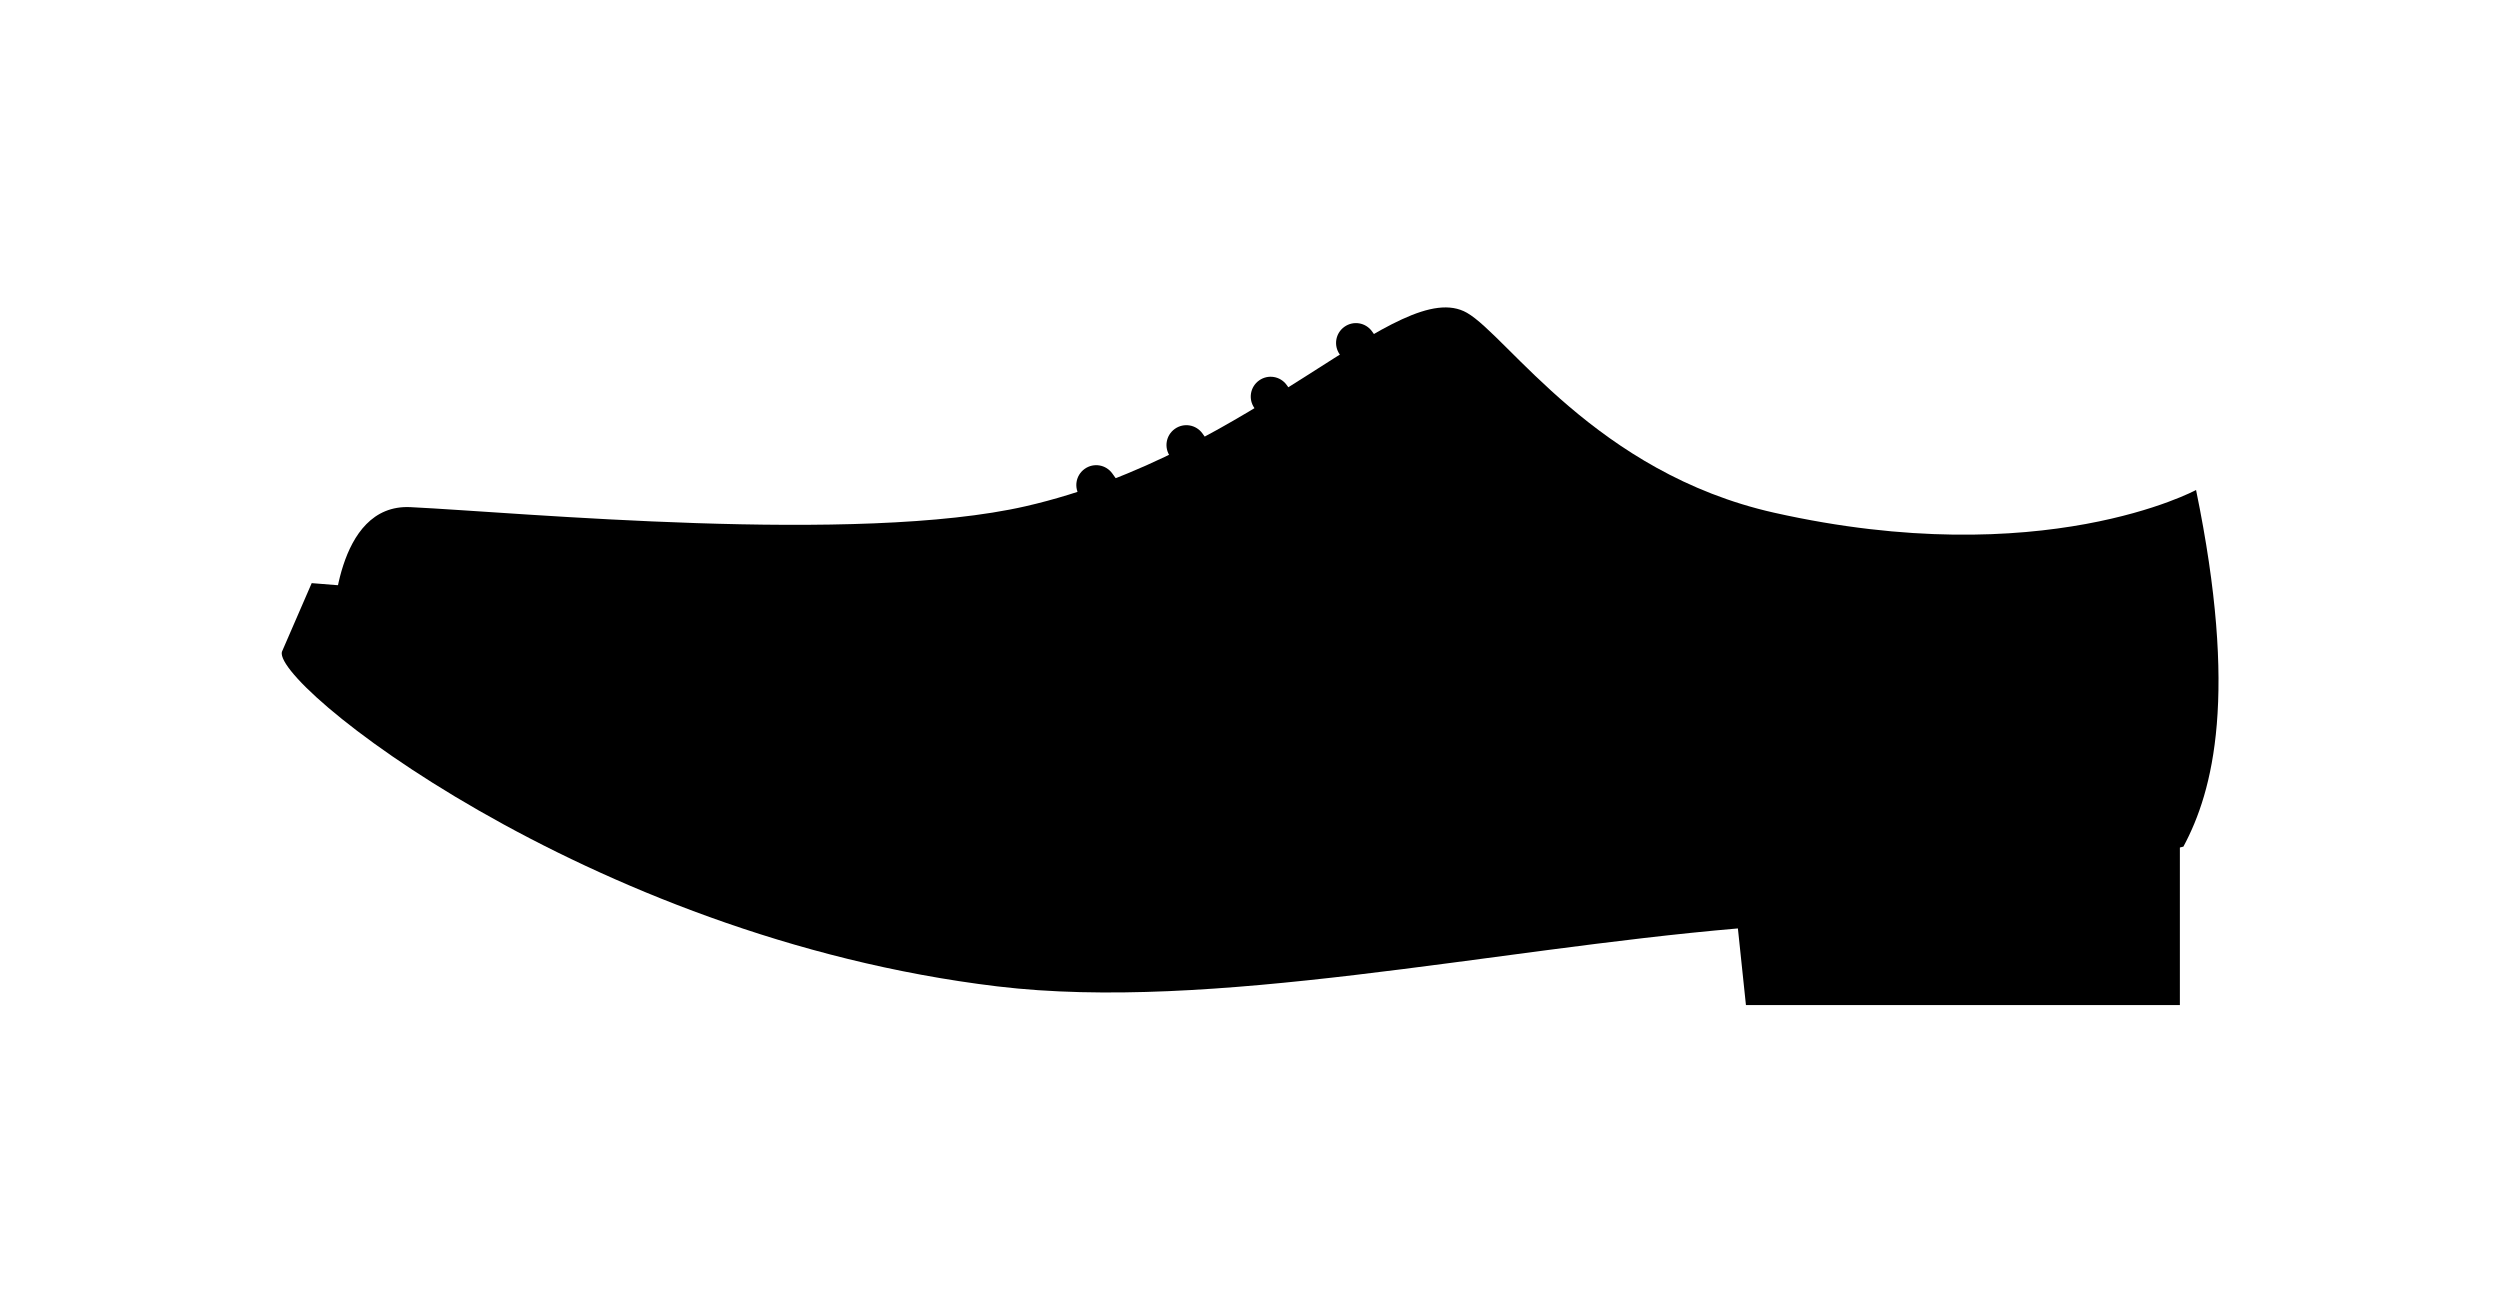 <?xml version="1.0" encoding="UTF-8" standalone="no"?>
<svg
   xmlns:dc="http://purl.org/dc/elements/1.1/"
   xmlns:cc="http://creativecommons.org/ns#"
   xmlns:rdf="http://www.w3.org/1999/02/22-rdf-syntax-ns#"
   xmlns:svg="http://www.w3.org/2000/svg"
   xmlns="http://www.w3.org/2000/svg"
   id="svg26"
   version="1.1"
   style="overflow:visible"
   viewBox="-240 -126 480 252"
   height="1008px"
   width="1920px">
  <defs
     id="defs30" />
  <rect
     id="rect2"
     fill-opacity="0"
     fill="rgb(0,0,0)"
     height="252"
     width="480"
     y="-126"
     x="-240" />
  <svg
     id="svg24"
     version="1.1"
     y="-250"
     x="-250"
     viewBox="-250 -250 500 500"
     height="500"
     width="500"
     style="overflow:visible">
    <g
       style="fill:#ffffff;stroke-linejoin:round"
       id="g22">
      <path
         style="fill:#000000;fill-opacity:1;stroke:#000000;stroke-width:0;stroke-linecap:butt;stroke-linejoin:round;stroke-opacity:0"
         id="path4"
         d="m -185.764,-1.11 c -3.562,5.409 58.277,55.009 137.26,64.496 41.076,4.934 94.536,-7.052 142.18,-11.128 l 1.544,14.717 h 83.316 v -52.15 l -358.69,-28.865 z" />
      <path
         style="fill:#000000;fill-opacity:1;stroke:#000000;stroke-width:0;stroke-linecap:butt;stroke-linejoin:round;stroke-opacity:0"
         id="path6"
         d="m -176.061,-5.77 c 0,0 0.293,-23.569 14.87,-22.859 20.958,1.02 85.922,7.216 118.14,-0.178 44.189,-10.14 71.76,-44.548 84.711,-37.131 7.832,4.486 24.818,30.71 58.989,38.381 51.585,11.58 80.993,-4.364 80.993,-4.364 8.094,39.283 3.348,57.723 -2.431,68.475 0,0 -12.514,3.359 -31.981,2.265 -21.421,-1.204 -35.014,-6.735 -52.012,-3.429 -65.971,12.829 -128.43,24.147 -171.13,11.558 -84.52,-24.92 -100.15,-52.72 -100.15,-52.72 z" />
      <path
         style="fill:none;stroke:#000000;stroke-width:0;stroke-linecap:butt;stroke-linejoin:miter;stroke-opacity:0"
         id="path8"
         d="m 76.54,38.98 c 0,0 -11.691,-34.168 -29.628,-42.777 -13.671,-6.561 -51.778,3.378 -68.038,1.992 -12.096,-1.031 -29.854,-25.541 -29.854,-25.541" />
      <path
         style="fill:none;stroke:#000000;stroke-width:0;stroke-linecap:butt;stroke-linejoin:miter;stroke-opacity:0"
         id="path10"
         d="M -8.95,-2.12 64.37,-45.397" />
      <path
         style="fill:none;stroke:#000000;stroke-width:0;stroke-linecap:butt;stroke-linejoin:miter;stroke-opacity:0"
         id="path12"
         d="m -114.98,33.56 c 1.421,-20.728 -1.383,-47.159 6.475,-59.198" />
      <path
         style="fill:#000000;fill-opacity:1;stroke:#000000;stroke-width:0;stroke-linecap:butt;stroke-linejoin:miter;stroke-opacity:0"
         id="path14"
         d="m -31.75,-35.97 c 1.716,-1.228 4.087,-0.835 5.315,0.881 l 8.175,11.424 c 1.228,1.716 0.835,4.087 -0.881,5.315 -1.716,1.228 -4.087,0.835 -5.315,-0.881 l -8.175,-11.424 c -1.228,-1.716 -0.835,-4.087 0.881,-5.315 z" />
      <path
         style="fill:#000000;fill-opacity:1;stroke:#000000;stroke-width:0;stroke-linecap:butt;stroke-linejoin:miter;stroke-opacity:0"
         id="path16"
         d="m -14.44,-43.65 c 1.716,-1.228 4.087,-0.835 5.315,0.881 l 8.175,11.424 c 1.228,1.716 0.835,4.087 -0.881,5.315 -1.716,1.228 -4.087,0.835 -5.315,-0.881 l -8.175,-11.424 c -1.228,-1.716 -0.835,-4.087 0.881,-5.315 z" />
      <path
         style="fill:#000000;fill-opacity:1;stroke:#000000;stroke-width:0;stroke-linecap:butt;stroke-linejoin:miter;stroke-opacity:0"
         id="path18"
         d="m 1.74,-52.95 c 1.716,-1.228 4.087,-0.835 5.315,0.881 l 8.175,11.424 c 1.228,1.716 0.835,4.087 -0.881,5.315 -1.716,1.228 -4.087,0.835 -5.315,-0.881 L 0.859,-47.635 C -0.369,-49.351 0.024,-51.722 1.74,-52.95 Z" />
      <path
         style="fill:#000000;fill-opacity:1;stroke:#000000;stroke-width:0;stroke-linecap:butt;stroke-linejoin:miter;stroke-opacity:0"
         id="path20"
         d="m 18.12,-63.25 c 1.716,-1.228 4.087,-0.835 5.315,0.881 l 8.175,11.424 c 1.228,1.716 0.835,4.087 -0.881,5.315 -1.716,1.228 -4.087,0.835 -5.315,-0.881 l -8.175,-11.424 c -1.228,-1.716 -0.835,-4.087 0.881,-5.315 z" />
    </g>
  </svg>
</svg>
